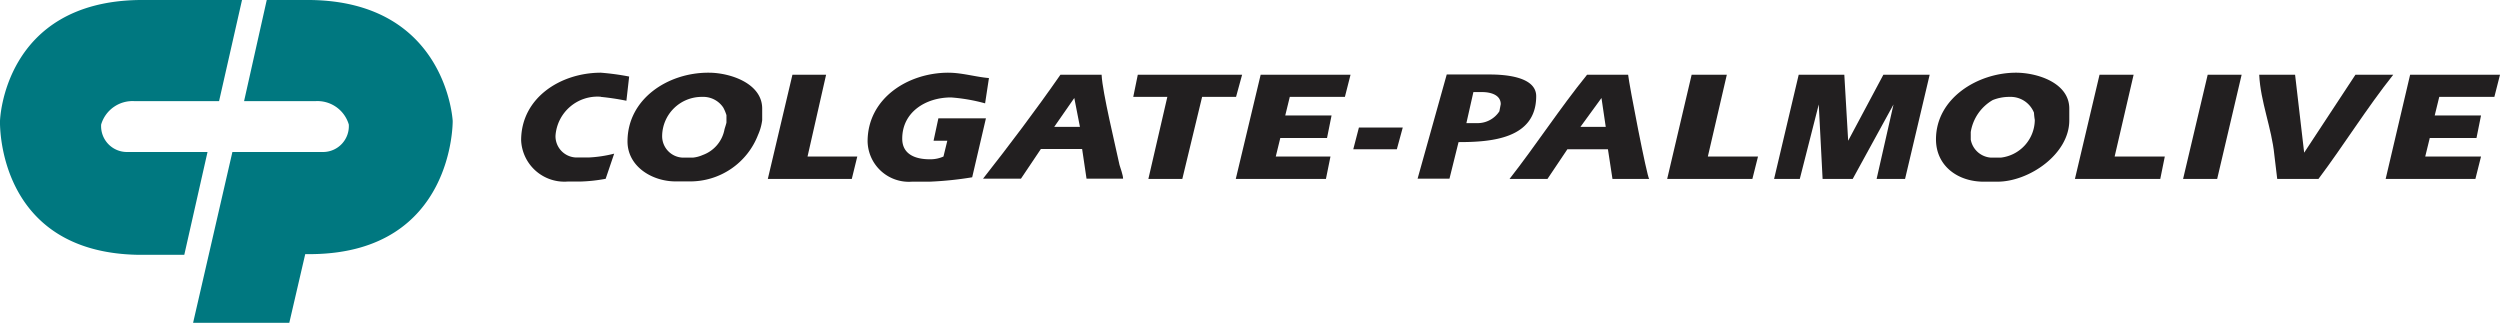 <?xml version="1.0" encoding="UTF-8"?> <svg xmlns="http://www.w3.org/2000/svg" viewBox="0 0 181.91 23.5"><g fill-rule="evenodd"><g fill="#221f20"><path d="m111.78 7c0-1.46-2.38-1.58-3.4-1.58h-3.11l-2.12 7.58h2.32l.66-2.66c2.36 0 5.65-.23 5.65-3.34zm-2.68 1.1a1.89 1.89 0 0 1 -1.59.86h-.81l.51-2.26h.64c.57 0 1.35.18 1.35.88z"></path><path d="m98.47 10.86h3.17l.43-1.58h-3.19z"></path><path d="m134.48 10.24-.28-4.8h-3.32l-1.79 7.58h1.87l1.38-5.42.28 5.42h2.19l2.97-5.42-1.23 5.42h2.07l1.79-7.58h-3.37z"></path><path d="m115.48 5.44c-2 2.47-3.7 5.1-5.64 7.58h2.76l1.45-2.16h2.95l.33 2.16h2.67c-.16-.16-1.46-6.86-1.53-7.58zm-.48 3.79 1.53-2.1.31 2.1z"></path><path d="m125.65 5.44h-2.56l-1.78 7.58h6.2l.41-1.63h-3.65z"></path><path d="m68.28 8.61-.35 1.63h1l-.28 1.15a2.34 2.34 0 0 1 -1 .2c-1 0-2-.33-2-1.5 0-1.95 1.73-3 3.55-3a12.87 12.87 0 0 1 2.48.43l.28-1.84c-.96-.08-1.96-.39-2.96-.39-2.93 0-5.87 1.86-5.87 5a3 3 0 0 0 3.22 2.93h1.28a25.22 25.22 0 0 0 3.11-.32l1-4.29z"></path><path d="m43.72 7.05a18.5 18.5 0 0 1 1.86.28l.2-1.76a18.19 18.19 0 0 0 -2.06-.28c-2.92 0-5.8 1.82-5.8 4.92a3.15 3.15 0 0 0 3.39 3h.9a11.63 11.63 0 0 0 1.86-.2l.62-1.83a9.19 9.19 0 0 1 -1.87.28h-.89a1.55 1.55 0 0 1 -1.51-1.58 3.06 3.06 0 0 1 3.3-2.84z"></path><path d="m89.92 13.02h6.56l.33-1.63h-3.98l.33-1.35h3.4l.33-1.64h-3.37l.33-1.35h4.01l.41-1.61h-6.54z"></path><path d="m90.38 5.44h-7.59l-.33 1.61h2.48l-1.38 5.97h2.47l1.44-5.97h2.47z"></path><path d="m51.53 5.29c-2.94 0-5.87 1.91-5.87 5 0 1.82 1.78 2.91 3.5 2.91h1a5.29 5.29 0 0 0 5-3.39 3.72 3.72 0 0 0 .3-1.07v-.84c0-1.84-2.34-2.61-3.88-2.61zm1.33 3.62c0 .05-.12.42-.14.49a2.46 2.46 0 0 1 -1.59 1.88 2.33 2.33 0 0 1 -.72.19h-.72a1.56 1.56 0 0 1 -1.51-1.58 2.88 2.88 0 0 1 2.92-2.84 1.75 1.75 0 0 1 1.53.78 3 3 0 0 1 .23.55z"></path><path d="m80.16 5.44h-3c-1.78 2.56-3.72 5.13-5.63 7.56h2.76l1.45-2.16h3l.32 2.16h2.66c0-.26-.2-.79-.26-1-.3-1.41-1.24-5.29-1.3-6.53zm-3.45 3.79 1.46-2.1.41 2.1z"></path><path d="m60.11 5.44h-2.45l-1.79 7.58h6.11l.4-1.63h-3.62z"></path><path d="m158.85 13.02h2.48l1.78-7.58h-2.47z"></path><path d="m171.39 5.44-3.73 5.67-.66-5.67h-2.61c.09 1.95.91 3.89 1.1 5.83l.21 1.75h3c1.86-2.48 3.51-5.15 5.44-7.58z"></path><path d="m155.25 5.44h-2.48l-1.79 7.58h6.21l.33-1.63h-3.65z"></path><path d="m173.59 13.02h6.53l.41-1.63h-4.06l.33-1.35h3.4l.33-1.64h-3.37l.33-1.35h4.01l.41-1.61h-6.54z"></path><path d="m146.69 5.29c-2.77 0-5.82 1.85-5.82 4.85 0 1.92 1.57 3.08 3.47 3.08h1c2.3 0 5.23-2 5.23-4.46v-.86c0-1.87-2.32-2.61-3.88-2.61zm-1.12 6.18h-.69a1.6 1.6 0 0 1 -1.48-1.31v-.55a3.28 3.28 0 0 1 1.6-2.33 3.24 3.24 0 0 1 1.23-.23 1.83 1.83 0 0 1 1.77 1.15 5.06 5.06 0 0 0 .06.53 2.79 2.79 0 0 1 -2.48 2.74z"></path></g><path d="m0 8.8s.24-8.68 10.17-8.8h7.44l-1.67 7.36h-6.14a2.38 2.38 0 0 0 -2.44 1.7 1.88 1.88 0 0 0 1.85 2h5.89l-1.69 7.48h-3.41c-10.32-.21-10-9.74-10-9.74zm32.94 0s-.44-8.68-10.37-8.8h-3.16l-1.65 7.36h5.18a2.38 2.38 0 0 1 2.44 1.7 1.88 1.88 0 0 1 -1.85 2h-6.62l-2.86 12.43h7l1.16-5h.56c10.29-.16 10.17-9.69 10.17-9.69z" fill="#007880"></path></g></svg> 